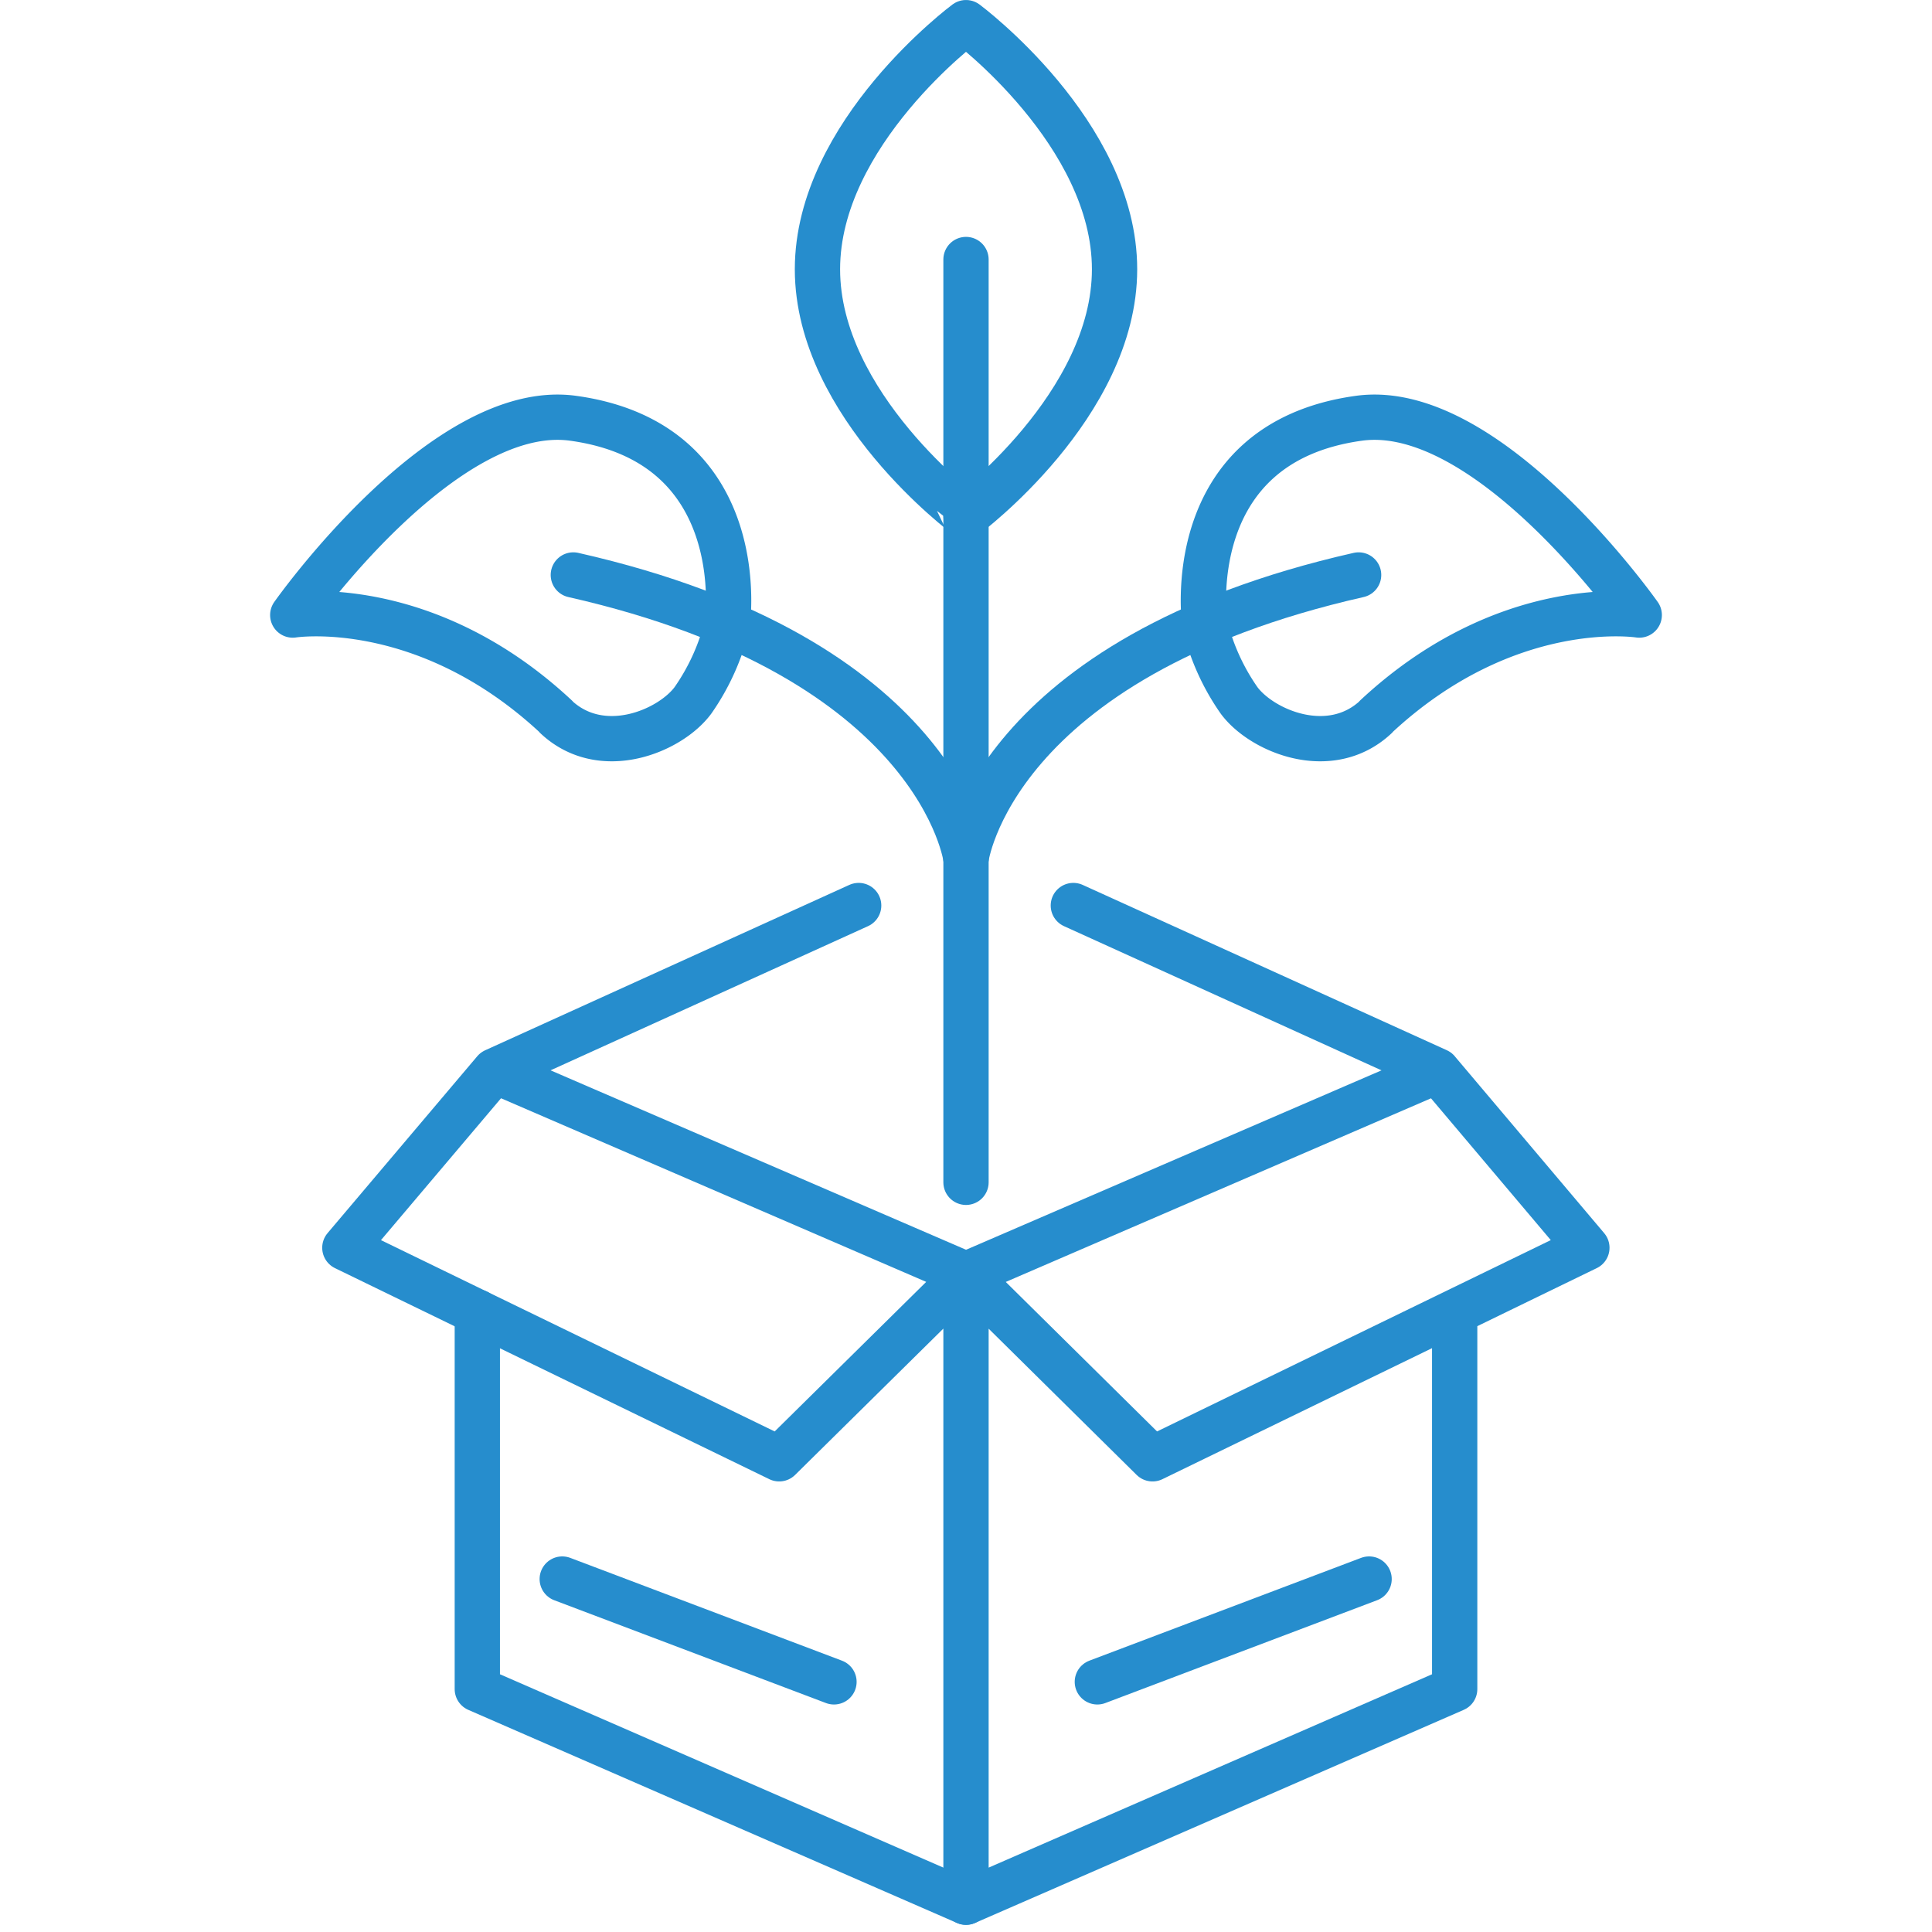 <svg xmlns="http://www.w3.org/2000/svg" xmlns:xlink="http://www.w3.org/1999/xlink" width="150" height="150" viewBox="0 0 150 150">
  <defs>
    <clipPath id="clip-path">
      <rect id="Rectangle_4" data-name="Rectangle 4" width="150" height="150" transform="translate(989 437)" fill="#fad8d8"/>
    </clipPath>
  </defs>
  <g id="Mask_Group_4" data-name="Mask Group 4" transform="translate(-989 -437)" clip-path="url(#clip-path)">
    <g id="Sustainable_Packaging" data-name="Sustainable Packaging" transform="translate(984.883 432.605)">
      <g id="Group_4" data-name="Group 4">
        <path id="Path_25" data-name="Path 25" d="M41.176,106.263v29.273l37.941,16.544" fill="none" stroke="#268dcd" stroke-linecap="round" stroke-linejoin="round" stroke-width="3.516"/>
        <path id="Path_26" data-name="Path 26" d="M117.058,106.263v29.273L79.117,152.081V103.345L93.6,117.656l33.722-16.386-11.6-13.731L87.451,74.7l28.271,12.835-36.6,15.806-36.6-15.806L70.784,74.7,42.512,87.539,30.891,101.27l33.722,16.386,14.5-14.311" fill="none" stroke="#268dcd" stroke-linecap="round" stroke-linejoin="round" stroke-width="3.516"/>
      </g>
      <g id="Group_7" data-name="Group 7">
        <line id="Line_16" data-name="Line 16" y2="71.645" transform="translate(79.117 24.544)" fill="none" stroke="#268dcd" stroke-linecap="round" stroke-linejoin="round" stroke-width="3.516"/>
        <path id="Path_27" data-name="Path 27" d="M90.651,25.3c0,10.567-11.534,19.146-11.534,19.146S67.584,35.884,67.584,25.3,79.117,6.154,79.117,6.154,90.651,14.716,90.651,25.3Z" fill="none" stroke="#268dcd" stroke-linecap="round" stroke-linejoin="round" stroke-width="3.516"/>
        <g id="Group_5" data-name="Group 5">
          <path id="Path_28" data-name="Path 28" d="M79.117,71.065S81.1,55.488,109.6,49.035" fill="none" stroke="#268dcd" stroke-linecap="round" stroke-linejoin="round" stroke-width="3.516"/>
          <path id="Path_29" data-name="Path 29" d="M110.94,60.059c-3.551,3.323-8.844,1.108-10.619-1.283a17.426,17.426,0,0,1-2.672-5.943S95.626,38.8,109.621,36.869c10.039-1.389,21.766,15.278,21.766,15.278s-10.25-1.618-20.447,7.894Z" fill="none" stroke="#268dcd" stroke-linecap="round" stroke-linejoin="round" stroke-width="3.516"/>
        </g>
        <g id="Group_6" data-name="Group 6">
          <path id="Path_30" data-name="Path 30" d="M79.117,71.065s-1.987-15.577-30.487-22.03" fill="none" stroke="#268dcd" stroke-linecap="round" stroke-linejoin="round" stroke-width="3.516"/>
          <path id="Path_31" data-name="Path 31" d="M47.295,60.059c3.551,3.323,8.844,1.108,10.619-1.283a17.426,17.426,0,0,0,2.672-5.943S62.608,38.8,48.613,36.869C38.574,35.48,26.847,52.147,26.847,52.147S37.1,50.53,47.295,60.041Z" fill="none" stroke="#268dcd" stroke-linecap="round" stroke-linejoin="round" stroke-width="3.516"/>
        </g>
      </g>
      <line id="Line_17" data-name="Line 17" x1="21.098" y2="7.982" transform="translate(89.315 126.992)" fill="none" stroke="#268dcd" stroke-linecap="round" stroke-linejoin="round" stroke-width="3.516"/>
      <line id="Line_18" data-name="Line 18" x2="21.098" y2="7.982" transform="translate(47.769 126.992)" fill="none" stroke="#268dcd" stroke-linecap="round" stroke-linejoin="round" stroke-width="3.516"/>
    </g>
  </g>
</svg>
